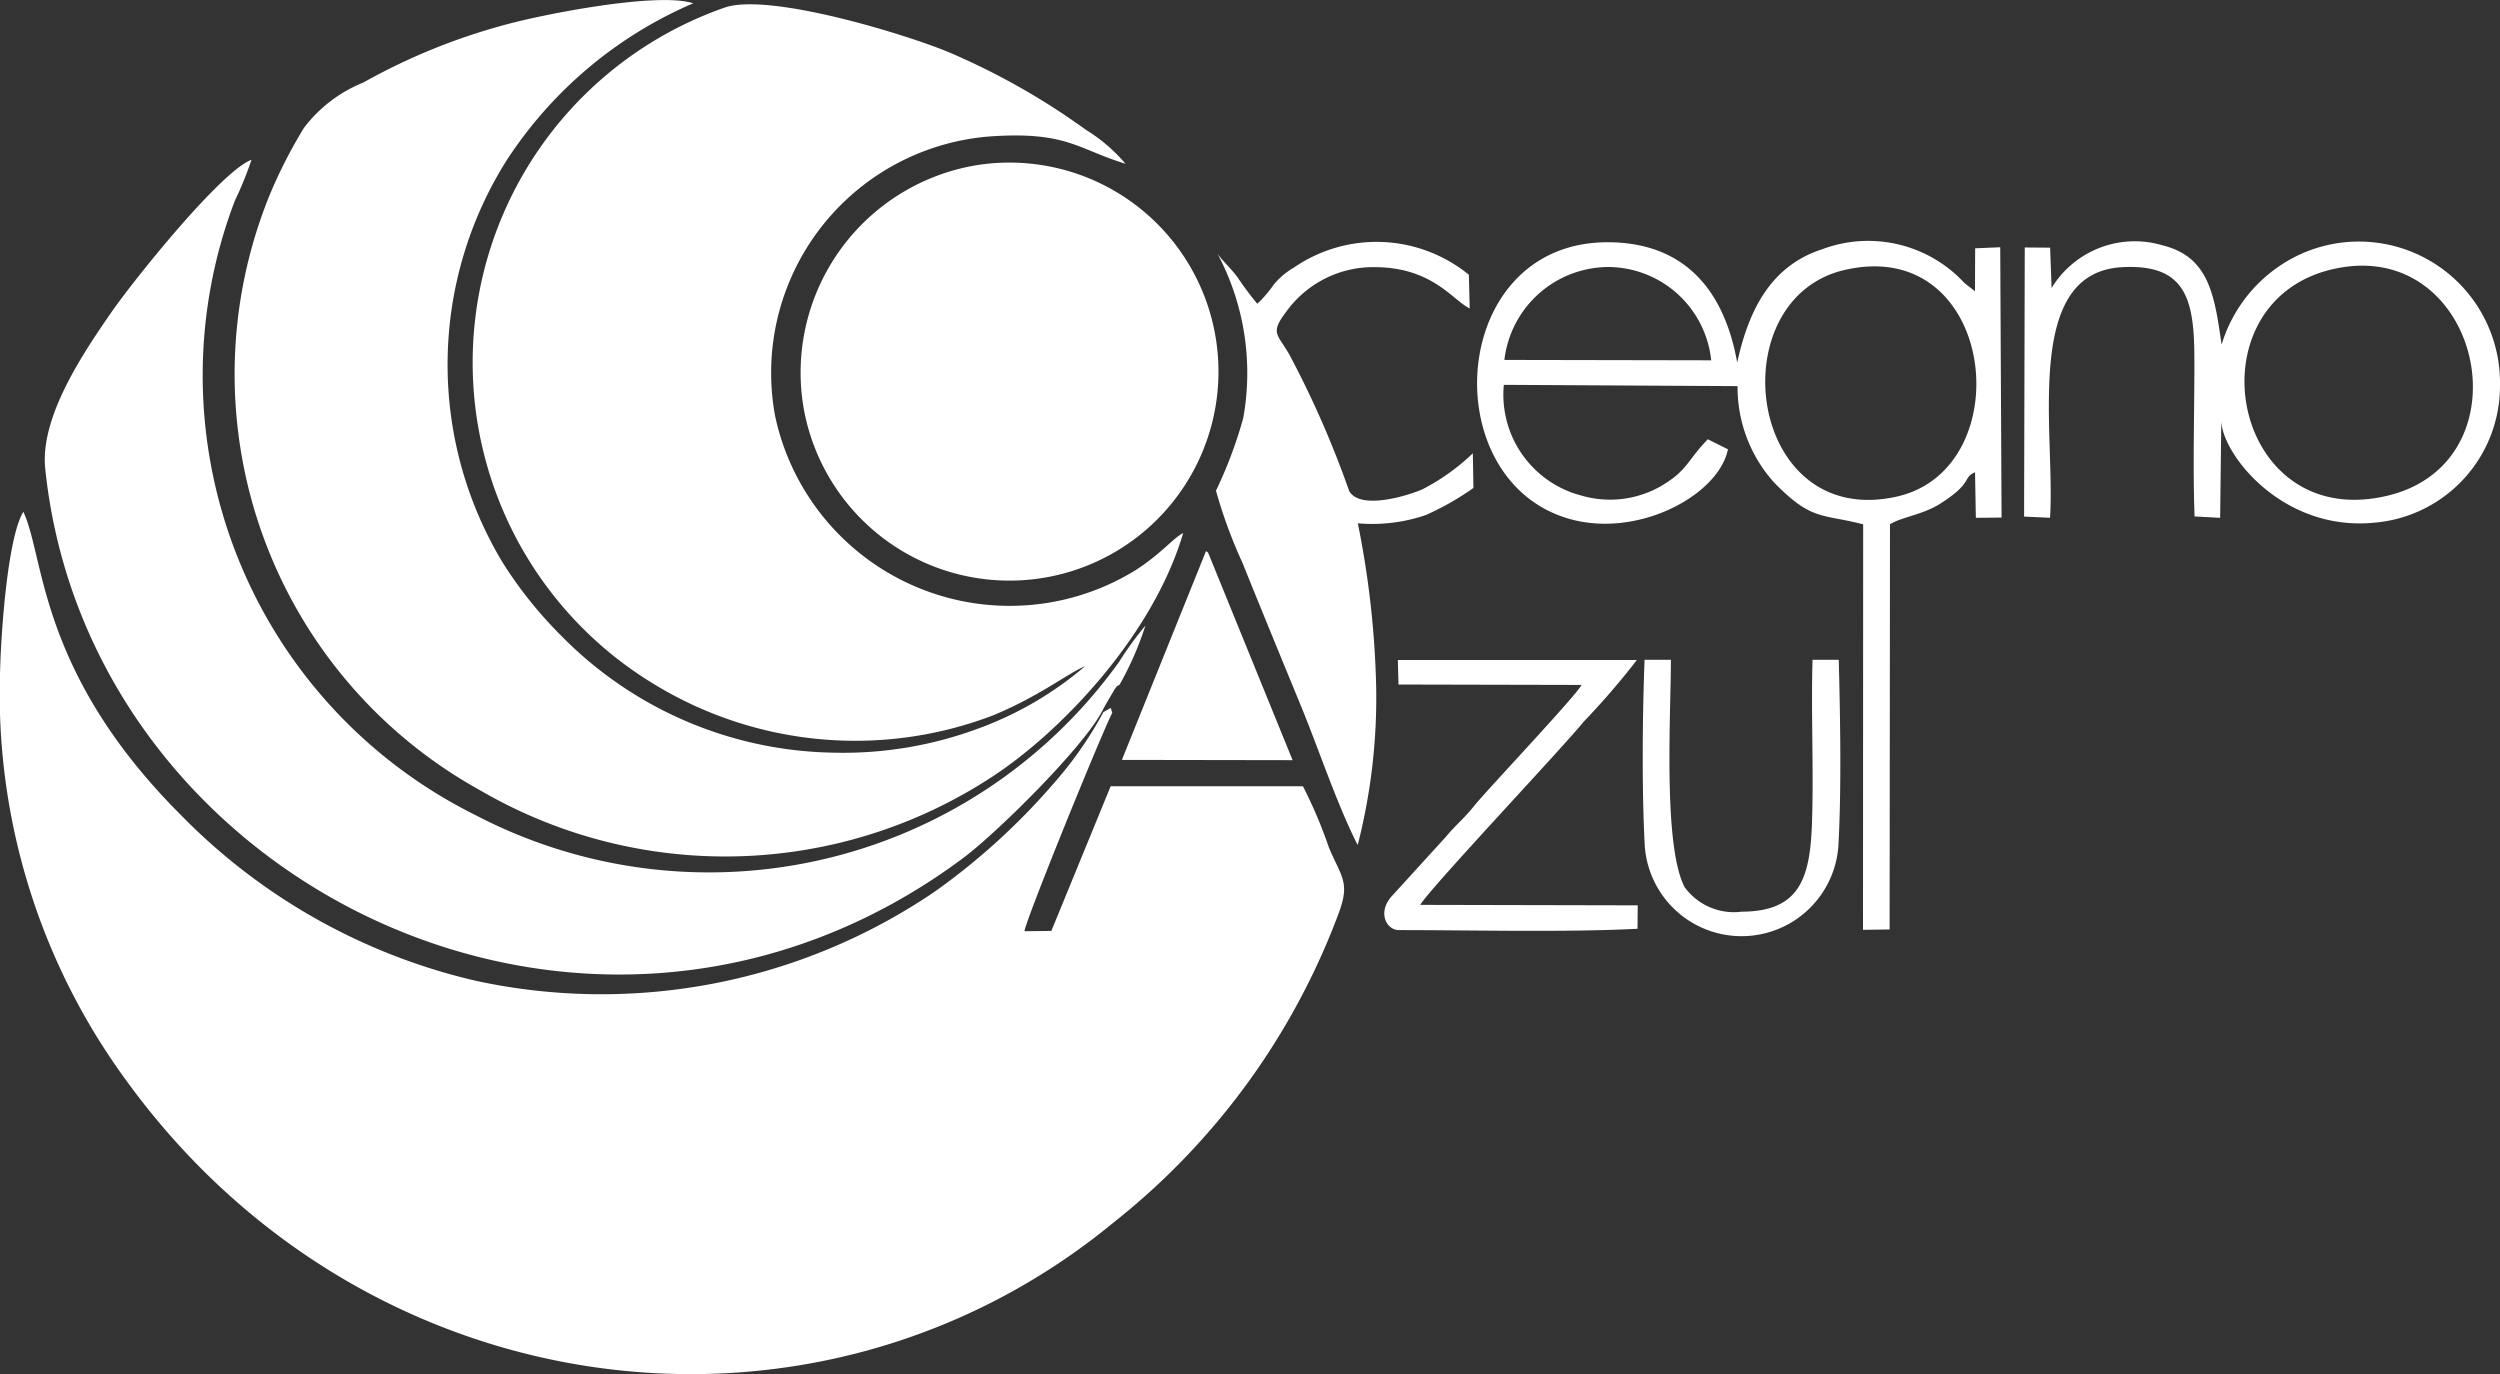 <svg xmlns="http://www.w3.org/2000/svg" width="89.706" height="49.306" viewBox="0 0 89.706 49.306">
  <rect x="0" y="0" width="89.706" height="49.306" fill="#333333" stroke="none"/>
  <g id="oceano" transform="translate(0)">
    <path id="Caminho_1" data-name="Caminho 1" d="M760.123,27.721l-.057-.176-.26.15a13.527,13.527,0,0,1-1.708,2.471,23.915,23.915,0,0,1-4.345,3.972,21.272,21.272,0,0,1-16.464,3.2A21.63,21.63,0,0,1,726.7,31.386c-5.123-5.122-4.88-9.261-5.65-10.877-.568.926-.8,4.352-.833,5.661A23.459,23.459,0,0,0,724.732,40.9c8.592,11.871,24.722,13.946,35.451,5.1a25.483,25.483,0,0,0,8.074-11.113c.4-1.085.09-1.267-.36-2.33a16.746,16.746,0,0,0-.932-2.2l-6.9,0-2.128,5.191-.965.01c.06-.452,2.84-7.27,3.156-7.844" transform="translate(-720.212 -2.144)" fill="#fff" fill-rule="evenodd"/>
    <path id="Caminho_2" data-name="Caminho 2" d="M747.7,34.4a13.989,13.989,0,0,1-9.759-4.2,14.978,14.978,0,0,1-2.071-2.579,13.74,13.74,0,0,1,.112-14.467,15.07,15.07,0,0,1,6.7-5.643c-1.284-.414-5.315.388-6.624.737a22.154,22.154,0,0,0-5.213,2.106,5.028,5.028,0,0,0-2.137,1.635,17.643,17.643,0,0,0-1.236,2.428,17.062,17.062,0,0,0,7.574,21.34,17.47,17.47,0,0,0,18.307-.456c2.469-1.593,5.816-5.069,6.91-8.782-.374.192-.777.734-1.715,1.337A8.606,8.606,0,0,1,745.616,22.3a8.509,8.509,0,0,1,7.677-10.009c2.781-.2,3.167.448,4.9.979a5.938,5.938,0,0,0-1.43-1.225,25.23,25.23,0,0,0-4.81-2.735c-1.344-.591-6.519-2.215-8.152-1.642a13.489,13.489,0,0,0-2.439,24.326,13.847,13.847,0,0,0,12.081,1.067c1.689-.7,2.688-1.514,3.3-1.763a12.473,12.473,0,0,1-3.821,2.232,13.928,13.928,0,0,1-5.224.87" transform="translate(-717.807 -7.393)" fill="#fff" fill-rule="evenodd"/>
    <path id="Caminho_3" data-name="Caminho 3" d="M759.33,31.216c.112-.211.209-.367.308-.538.014-.021.119-.2.122-.206.116-.16.077-.081.167-.15a11.317,11.317,0,0,0,.926-2.118,11.44,11.44,0,0,0-.944,1.3,18.107,18.107,0,0,1-23.121,5.485,17.608,17.608,0,0,1-8.61-22.027,12.856,12.856,0,0,0,.6-1.474c-1.084.4-4.208,4.289-5.034,5.48-.98,1.42-2.56,3.732-2.368,5.6C722.915,37.5,741,46.46,754.312,36.545c1.228-.916,4.391-4.048,5.018-5.329" transform="translate(-719.753 -5.755)" fill="#fff" fill-rule="evenodd"/>
    <path id="Caminho_4" data-name="Caminho 4" d="M740.814,20.212a7.5,7.5,0,1,0,6.278-8.568,7.546,7.546,0,0,0-6.278,8.568" transform="translate(-712.003 -5.724)" fill="#fff" fill-rule="evenodd"/>
    <path id="Caminho_5" data-name="Caminho 5" d="M766.343,20.682c-.755.777-.725,1.123-1.691,1.686a3.666,3.666,0,0,1-2.838.336,3.741,3.741,0,0,1-2.791-3.975l8.387.046a5.1,5.1,0,0,0,1.313,3.46c1.36,1.4,1.742,1.116,3.194,1.5l-.006,14.549.955-.013.013-14.537c.4-.259,1.173-.339,1.812-.746,1.186-.758.78-.923,1.24-1.123l.029,1.635.923-.008-.048-9.7-.9.038-.006,1.539-.378-.294a4.7,4.7,0,0,0-5.1-1.213c-1.924.617-2.67,2.315-3.054,4.068-.456-2.56-1.858-4.3-4.611-4.317-5.674-.042-6.263,8.3-1.613,9.863,2.526.853,5.553-.752,5.892-2.434Zm-7.3-2.847a3.772,3.772,0,0,1,3.754-3.334,3.733,3.733,0,0,1,3.667,3.348Zm12.2-3.226c5.458-1.274,6.354,7.14,1.871,8.132-5.367,1.19-6.365-7.082-1.871-8.132" transform="translate(-705.062 -4.92)" fill="#fff" fill-rule="evenodd"/>
    <path id="Caminho_6" data-name="Caminho 6" d="M751.419,14a9.1,9.1,0,0,1,.932,5.923,15.788,15.788,0,0,1-.977,2.6,17.577,17.577,0,0,0,.953,2.592c.7,1.74,1.379,3.386,2.093,5.123.629,1.525,1.3,3.549,2.039,5a21.268,21.268,0,0,0,.662-5.737,33.187,33.187,0,0,0-.657-5.809,5.889,5.889,0,0,0,2.448-.3,9.855,9.855,0,0,0,1.7-.968l-.021-1.243a7.759,7.759,0,0,1-1.809,1.292c-.528.231-2.243.76-2.63.056a35.268,35.268,0,0,0-2.13-4.864c-.424-.759-.721-.777-.147-1.537a3.852,3.852,0,0,1,3.283-1.626c2.012.038,2.725,1.2,3.321,1.48l-.031-1.208a5.237,5.237,0,0,0-6.291-.249,2.586,2.586,0,0,0-.717.612,4.242,4.242,0,0,1-.583.678,10.952,10.952,0,0,1-.7-.938c-.246-.335-.554-.606-.736-.87" transform="translate(-707.742 -4.915)" fill="#fff" fill-rule="evenodd"/>
    <path id="Caminho_7" data-name="Caminho 7" d="M773.07,15.251l-.053-1.448-.91-.007-.024,9.656.931.043c.2-3.01-1.005-8.786,2.572-8.991,2.291-.13,2.6,1.14,2.607,3.237.008,1.876-.063,3.841.008,5.706l.917.05.041-3.468c.05,1.21,2.217,3.971,5.5,3.641a4.918,4.918,0,0,0,4.5-4.93,5.064,5.064,0,0,0-8.016-4.206,5.236,5.236,0,0,0-1.973,2.749c-.252-1.763-.445-3.149-2.111-3.561a3.492,3.492,0,0,0-3.989,1.529m10.036-.664c5.356-1.294,7.186,6.9,2,8.12-5.6,1.319-7.091-6.889-2-8.12" transform="translate(-699.454 -4.916)" fill="#fff" fill-rule="evenodd"/>
    <path id="Caminho_8" data-name="Caminho 8" d="M756.979,33.093c.291-.535,5.135-5.665,5.864-6.574a26.872,26.872,0,0,0,1.907-2.212h-8.576l.024.879,6.567.015c-.188.385-3.433,3.809-3.866,4.356-.316.4-.676.7-1.007,1.1l-1.959,2.149c-.5.587-.148,1.192.272,1.192,2.627,0,6.039.085,8.569-.048l.007-.84Z" transform="translate(-706.016 -0.624)" fill="#fff" fill-rule="evenodd"/>
    <path id="Caminho_9" data-name="Caminho 9" d="M748.963,29.008l6.126.01-3.02-7.417c-.007-.039-.032-.046-.088-.084Z" transform="translate(-708.707 -1.741)" fill="#fff" fill-rule="evenodd"/>
    <path id="Caminho_10" data-name="Caminho 10" d="M762.376,24.3c-.077,2.005-.1,4.682.007,6.672a3.482,3.482,0,0,0,6.948,0c.113-2.046.066-4.605.013-6.671l-.941,0c-.055,1.917.042,3.862-.017,5.777-.063,2.008-.4,3.255-2.522,3.261a2.189,2.189,0,0,1-2.049-.878c-.784-1.5-.494-6.235-.494-8.16Z" transform="translate(-703.365 -0.626)" fill="#fff" fill-rule="evenodd"/>
  </g>
</svg>
